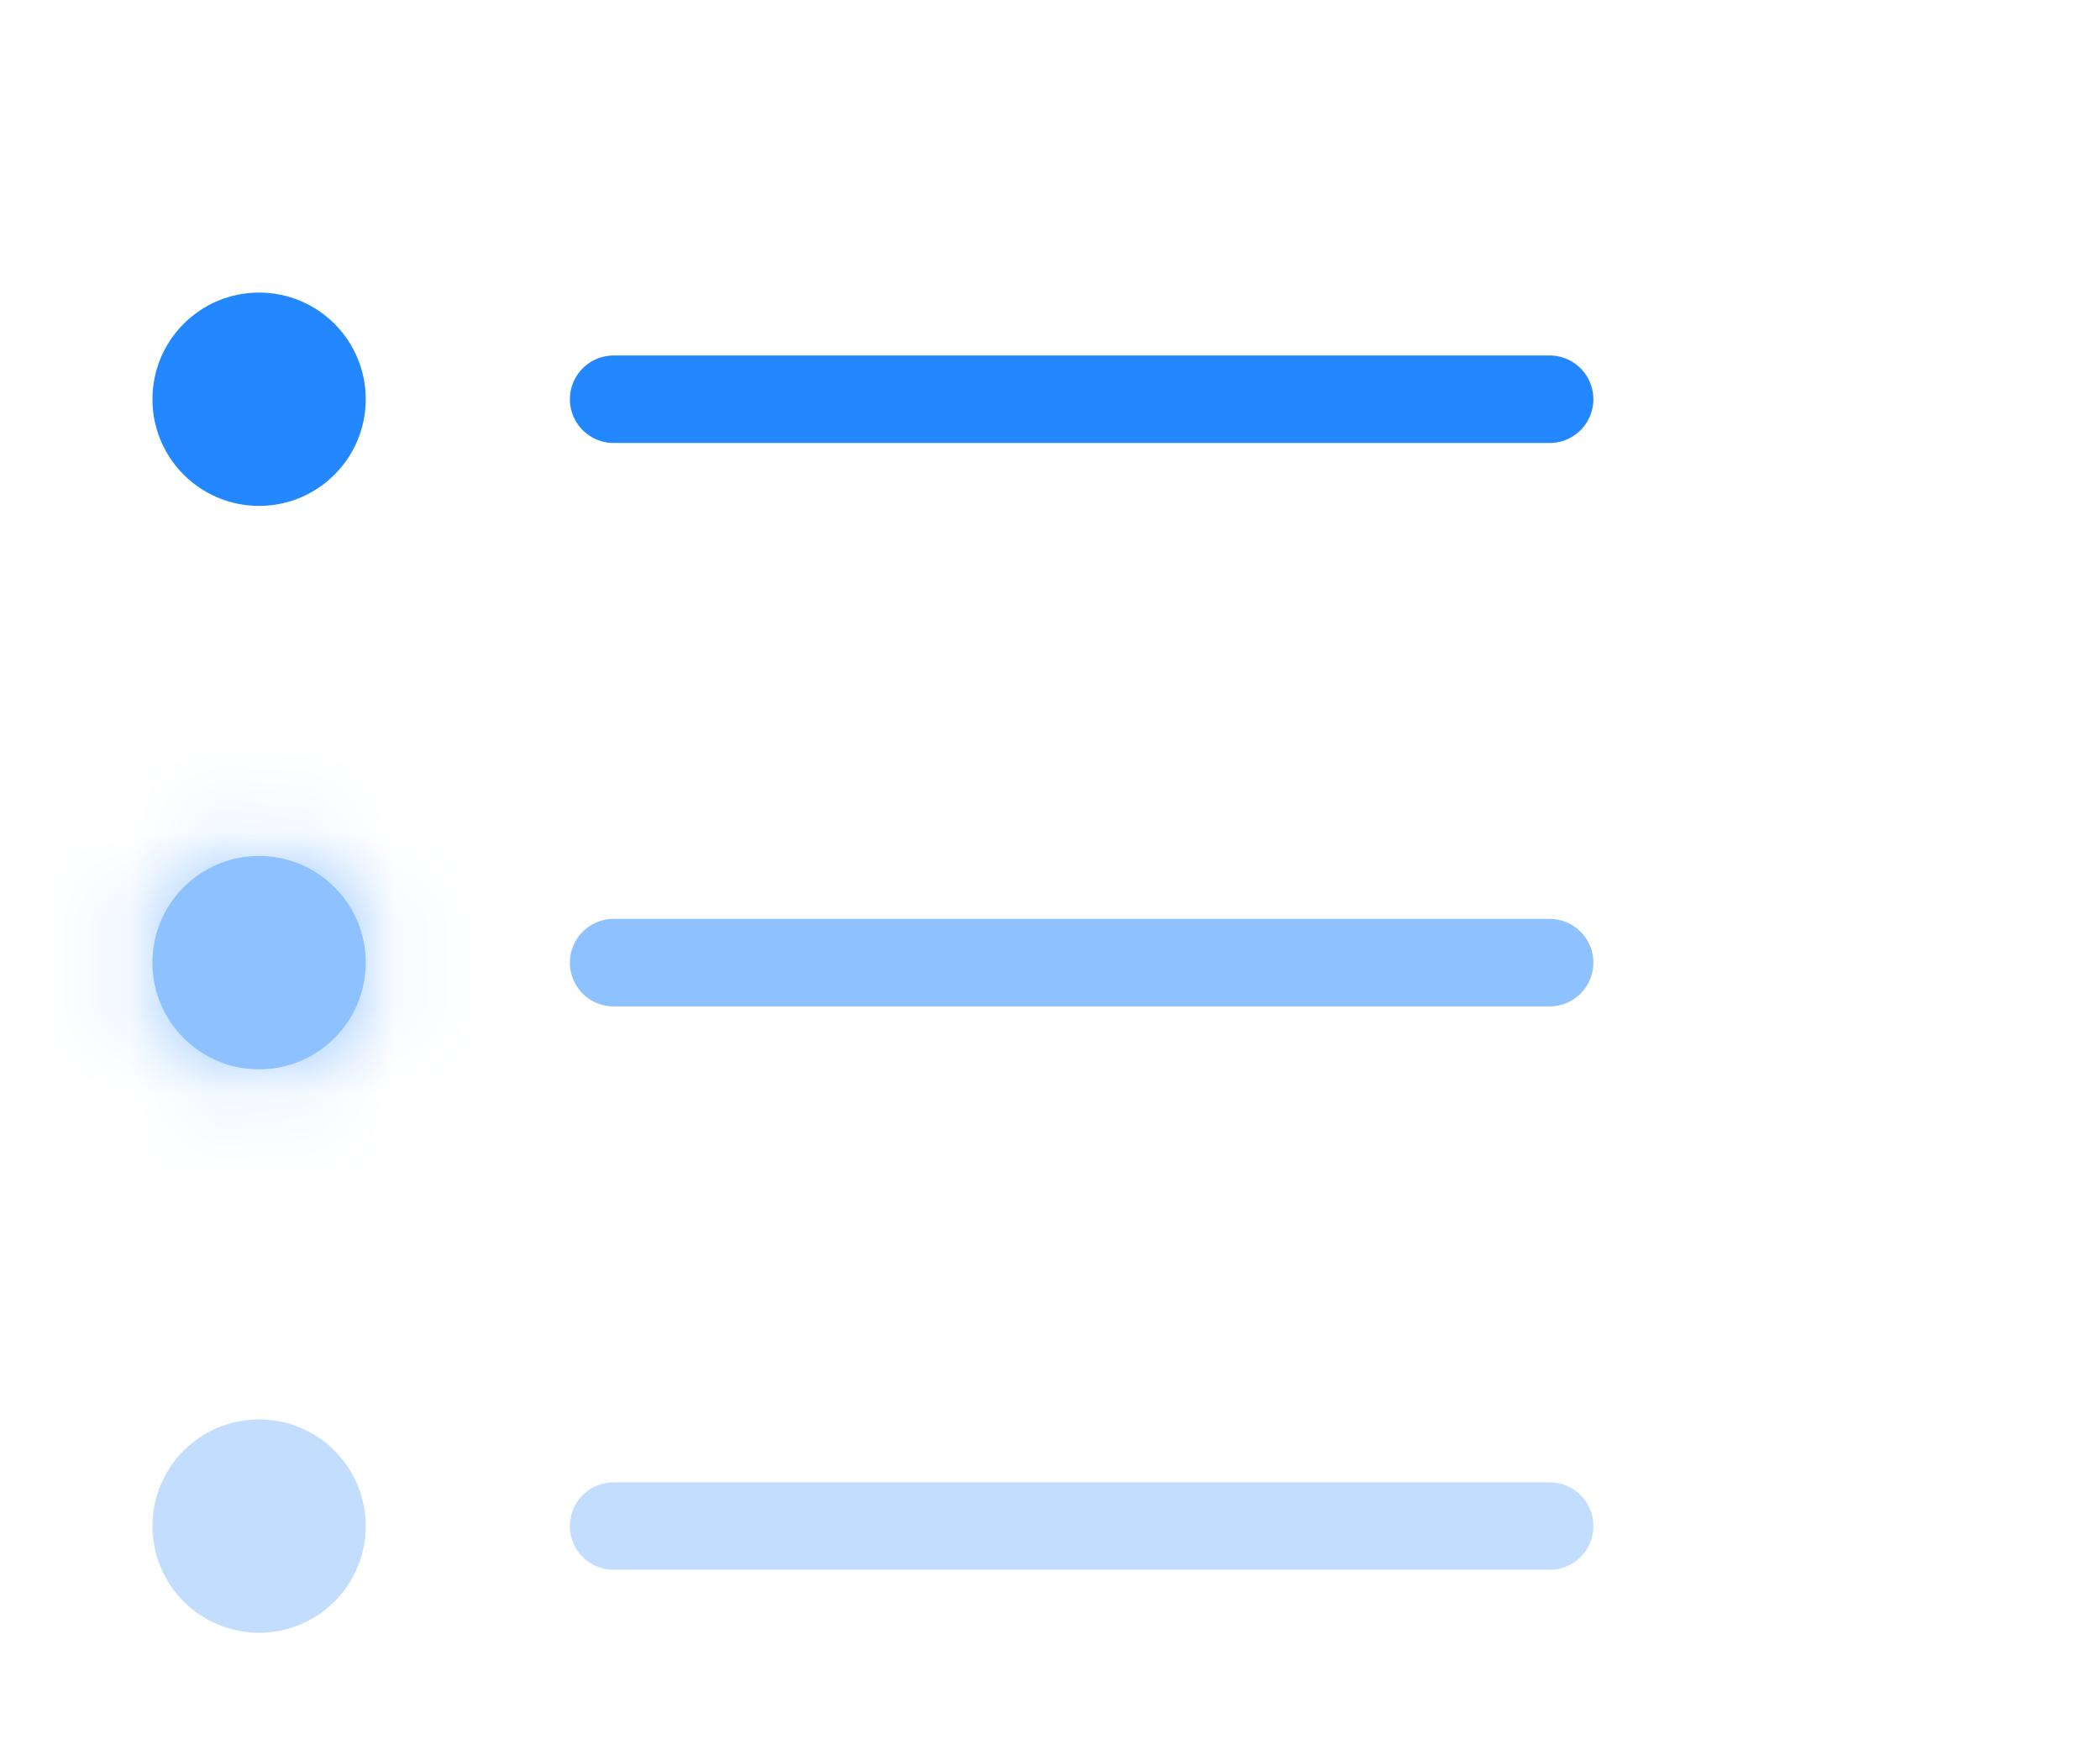 <svg width="24" height="20" viewBox="0 0 24 20" fill="none" xmlns="http://www.w3.org/2000/svg">
<g clip-path="url(#clip0_5574_60430)">
<g filter="url(#filter0_d_5574_60430)">
<path d="M3.68 3.562C3.68 3.959 3.358 4.281 2.961 4.281C2.564 4.281 2.242 3.959 2.242 3.562C2.242 3.165 2.564 2.843 2.961 2.843C3.358 2.843 3.68 3.165 3.68 3.562Z" fill="#2388FF" stroke="#2388FF"/>
<mask id="path-2-inside-1_5574_60430" fill="white">
<ellipse cx="2.961" cy="10" rx="1.219" ry="1.219"/>
</mask>
<ellipse cx="2.961" cy="10" rx="1.219" ry="1.219" fill="#8DC1FF"/>
<path d="M2.18 10C2.18 9.568 2.53 9.219 2.961 9.219V13.219C4.739 13.219 6.18 11.778 6.18 10H2.18ZM2.961 9.219C3.392 9.219 3.742 9.568 3.742 10H-0.258C-0.258 11.778 1.183 13.219 2.961 13.219V9.219ZM3.742 10C3.742 10.432 3.392 10.781 2.961 10.781V6.781C1.183 6.781 -0.258 8.222 -0.258 10H3.742ZM2.961 10.781C2.53 10.781 2.18 10.432 2.18 10H6.18C6.18 8.222 4.739 6.781 2.961 6.781V10.781Z" fill="#8DC1FF" mask="url(#path-2-inside-1_5574_60430)"/>
<path d="M3.68 16.438C3.68 16.835 3.358 17.157 2.961 17.157C2.564 17.157 2.242 16.835 2.242 16.438C2.242 16.041 2.564 15.719 2.961 15.719C3.358 15.719 3.68 16.041 3.68 16.438Z" fill="#C3DDFF" stroke="#C3DDFF"/>
<path d="M7.013 3.562L17.71 3.562" stroke="#2388FF" stroke-linecap="round" stroke-linejoin="round"/>
<path d="M7.013 10L17.71 10" stroke="#8DC1FF" stroke-linecap="round" stroke-linejoin="round"/>
<path d="M7.013 16.438L17.71 16.438Z" fill="#C3DDFF"/>
<path d="M7.013 16.438L17.71 16.438" stroke="#C3DDFF" stroke-linecap="round" stroke-linejoin="round"/>
</g>
</g>
<defs>
<filter id="filter0_d_5574_60430" x="-0.258" y="1.343" width="20.468" height="19.314" filterUnits="userSpaceOnUse" color-interpolation-filters="sRGB">
<feFlood flood-opacity="0" result="BackgroundImageFix"/>
<feColorMatrix in="SourceAlpha" type="matrix" values="0 0 0 0 0 0 0 0 0 0 0 0 0 0 0 0 0 0 127 0" result="hardAlpha"/>
<feOffset dy="1"/>
<feGaussianBlur stdDeviation="1"/>
<feComposite in2="hardAlpha" operator="out"/>
<feColorMatrix type="matrix" values="0 0 0 0 0.138 0 0 0 0 0.534 0 0 0 0 1 0 0 0 0.15 0"/>
<feBlend mode="normal" in2="BackgroundImageFix" result="effect1_dropShadow_5574_60430"/>
<feBlend mode="normal" in="SourceGraphic" in2="effect1_dropShadow_5574_60430" result="shape"/>
</filter>
<clipPath id="clip0_5574_60430">
<rect width="24" height="20" fill="white"/>
</clipPath>
</defs>
</svg>
